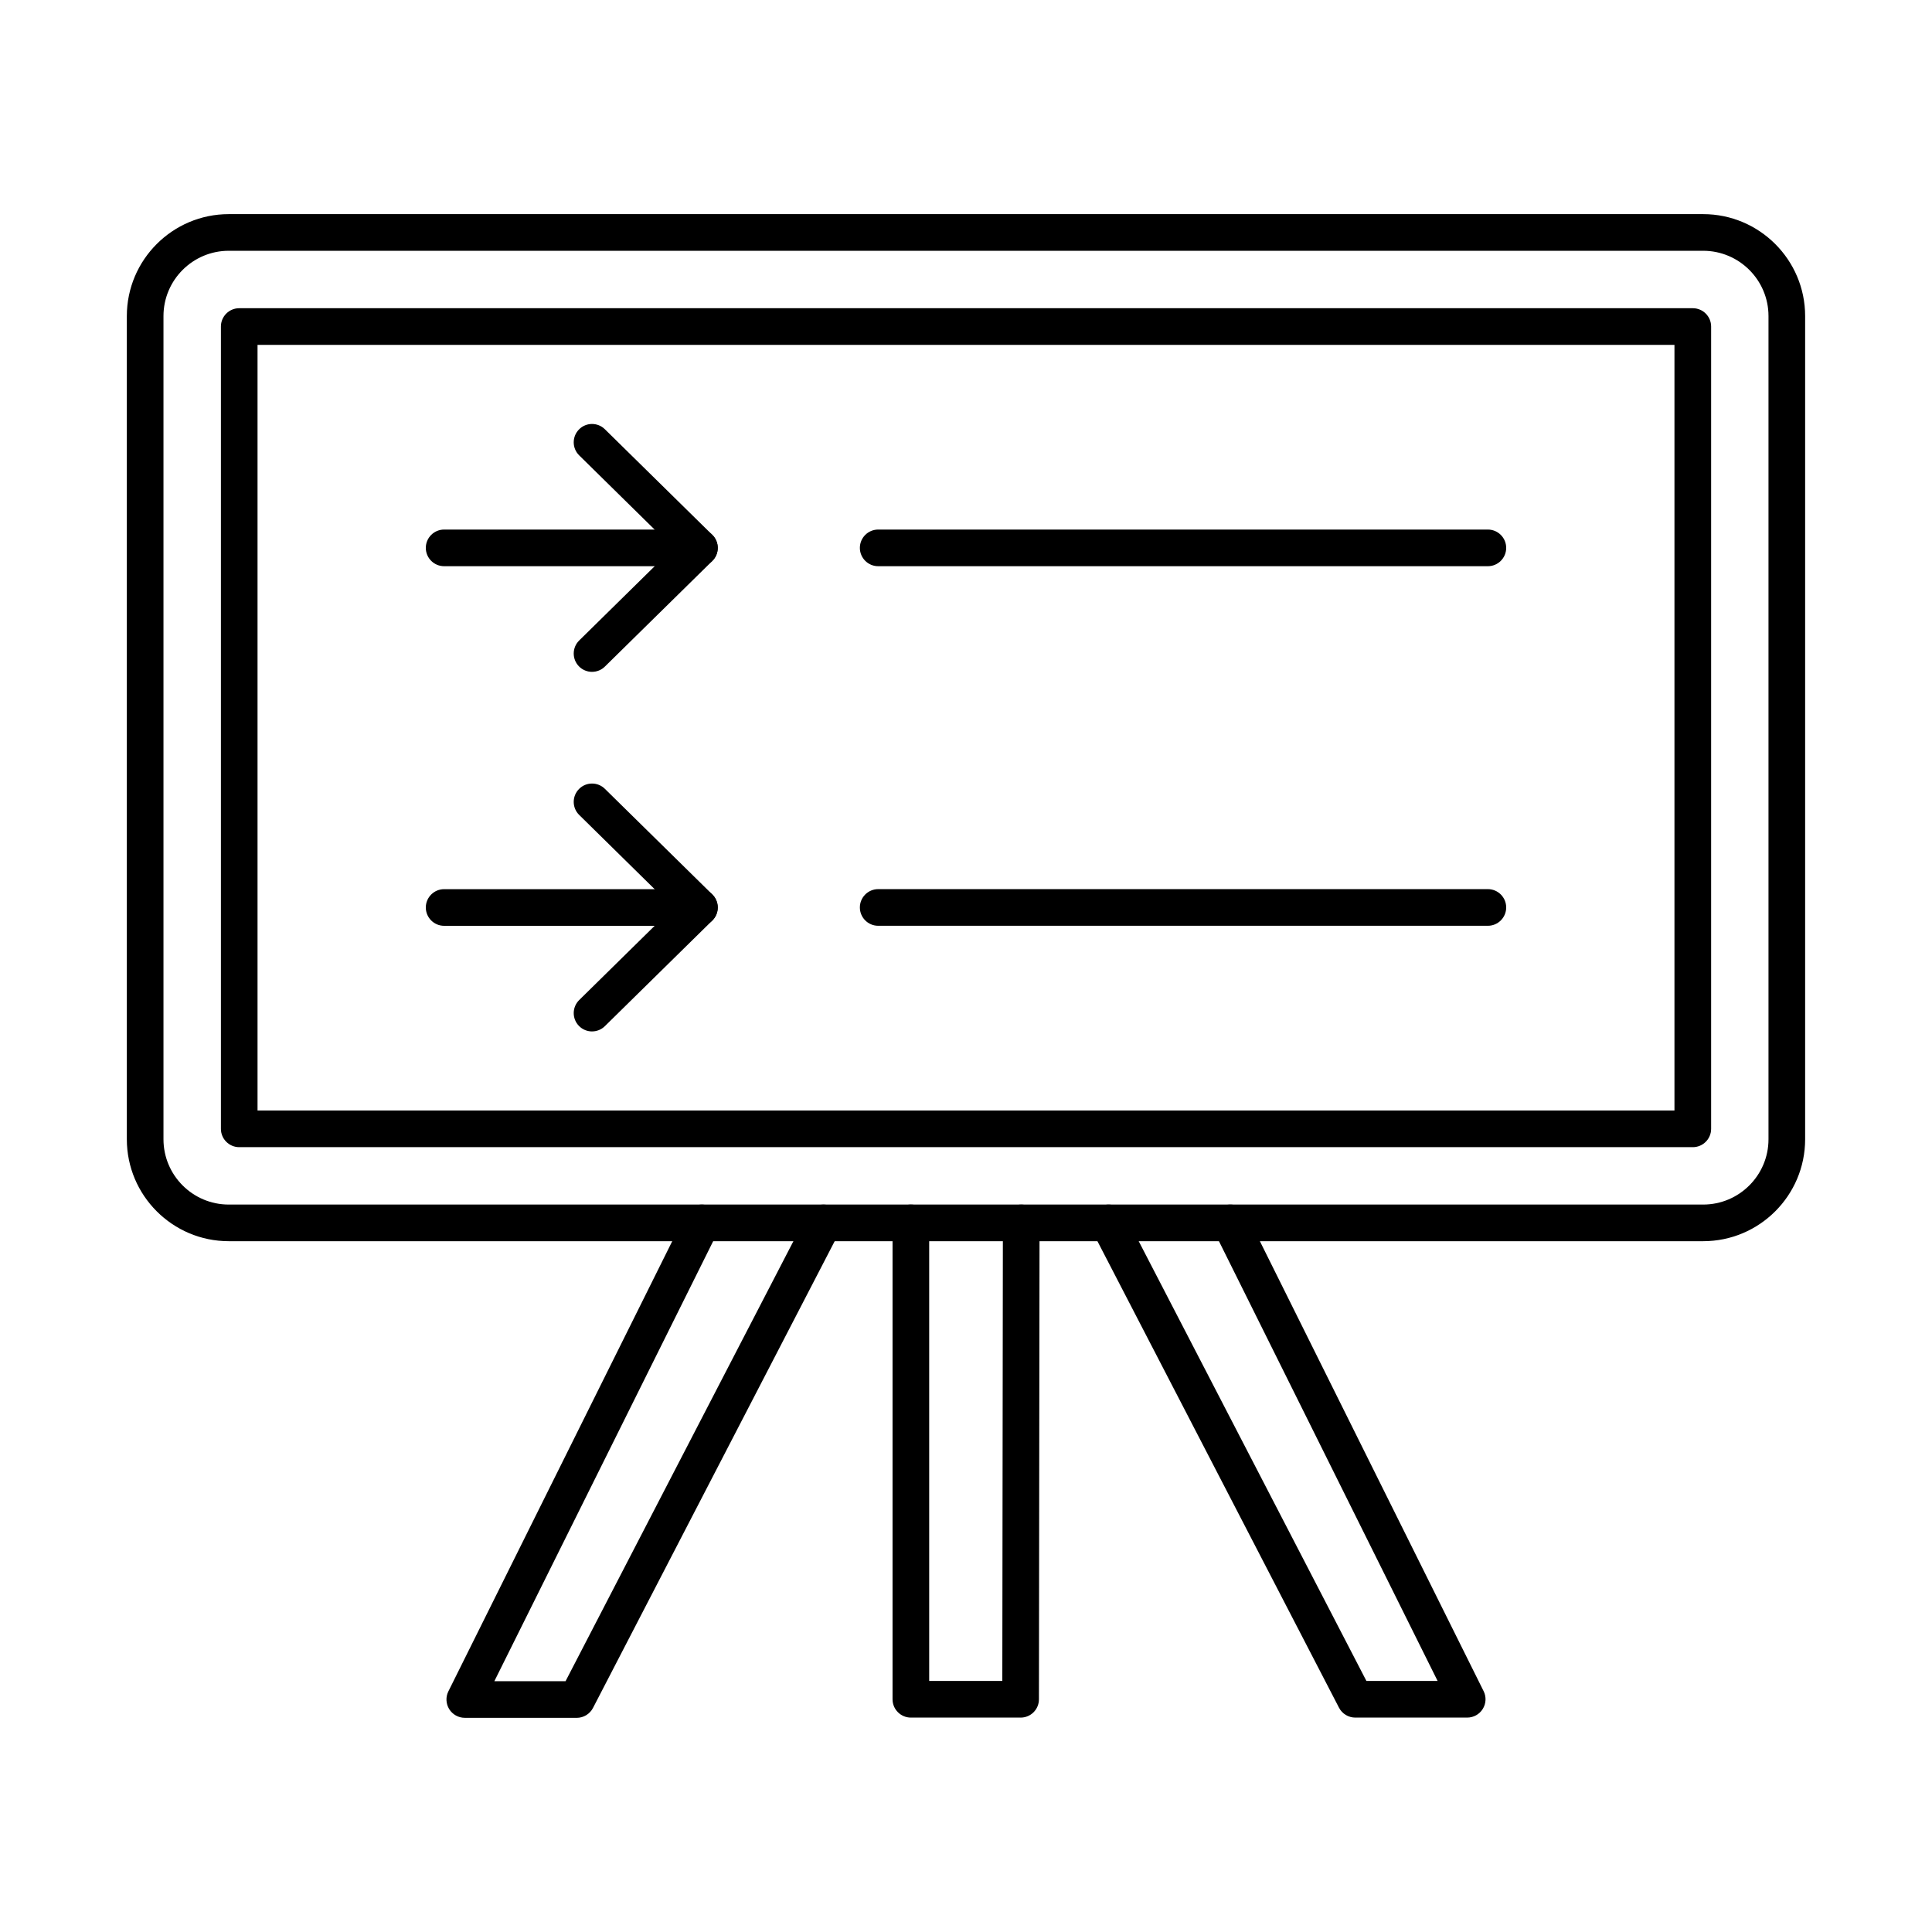 <?xml version="1.0" encoding="UTF-8"?>
<!-- Uploaded to: SVG Find, www.svgrepo.com, Generator: SVG Find Mixer Tools -->
<svg fill="#000000" width="800px" height="800px" version="1.1" viewBox="144 144 512 512" xmlns="http://www.w3.org/2000/svg">
 <g fill-rule="evenodd">
  <path d="m414.47 599.18h-29.078c-2.68 0-4.859-2.176-4.859-4.856v-126.25c0-2.684 2.176-4.856 4.856-4.856s4.856 2.176 4.856 4.856v121.39h19.379l0.152-121.39c0-2.68 2.176-4.848 4.856-4.848h0.012c2.684 0.004 4.844 2.18 4.844 4.863l-0.16 126.25c0 2.68-2.176 4.848-4.856 4.844z"/>
  <path d="m532.82 599.18h-29.656c-1.812 0-3.481-1.012-4.312-2.617l-65.375-126.25c-1.223-2.383-0.293-5.309 2.082-6.543 2.379-1.234 5.309-0.305 6.543 2.078l64.012 123.62h18.867l-59.285-119.23c-1.195-2.398-0.215-5.312 2.184-6.508 2.406-1.195 5.32-0.215 6.516 2.188l62.777 126.25c0.75 1.496 0.668 3.289-0.223 4.715-0.879 1.426-2.449 2.297-4.125 2.297z"/>
  <path d="m296.83 599.24h-29.656c-1.676 0-3.238-0.871-4.129-2.297-0.879-1.426-0.973-3.219-0.223-4.715l62.816-126.31c1.195-2.398 4.106-3.379 6.512-2.184 2.398 1.195 3.379 4.109 2.184 6.508l-59.324 119.29h18.867l64.051-123.68c1.234-2.379 4.168-3.312 6.543-2.078 2.387 1.234 3.316 4.164 2.082 6.543l-65.406 126.31c-0.84 1.609-2.5 2.621-4.32 2.621z"/>
  <path d="m329.36 294.05h-67.66c-2.68 0-4.856-2.172-4.856-4.856 0-2.684 2.176-4.856 4.856-4.856h67.66c2.68 0 4.856 2.176 4.856 4.856 0 2.68-2.176 4.856-4.856 4.856z"/>
  <path d="m300.9 322.05c-1.254 0-2.508-0.484-3.461-1.449-1.883-1.914-1.859-4.988 0.051-6.867l24.934-24.527-24.934-24.531c-1.914-1.879-1.934-4.953-0.051-6.867 1.871-1.914 4.945-1.938 6.859-0.055l28.465 27.988c0.922 0.914 1.445 2.16 1.445 3.461s-0.527 2.547-1.445 3.461l-28.465 27.988c-0.941 0.93-2.176 1.395-3.398 1.395z"/>
  <path d="m538.3 294.05h-161.57c-2.68 0-4.856-2.172-4.856-4.856 0-2.684 2.176-4.856 4.856-4.856h161.57c2.68 0 4.856 2.176 4.856 4.856 0 2.68-2.176 4.856-4.856 4.856z"/>
  <path d="m329.36 389.35h-67.66c-2.68 0-4.856-2.172-4.856-4.856 0-2.684 2.176-4.856 4.856-4.856h67.66c2.68 0 4.856 2.176 4.856 4.856 0 2.68-2.176 4.856-4.856 4.856z"/>
  <path d="m300.9 417.34c-1.254 0-2.508-0.484-3.461-1.449-1.883-1.914-1.859-4.984 0.051-6.867l24.934-24.527-24.934-24.531c-1.914-1.879-1.934-4.953-0.051-6.867 1.871-1.91 4.945-1.938 6.859-0.055l28.465 27.988c0.922 0.914 1.445 2.16 1.445 3.461s-0.527 2.551-1.445 3.461l-28.465 27.988c-0.941 0.93-2.176 1.395-3.398 1.395z"/>
  <path d="m538.3 389.34h-161.57c-2.68 0-4.856-2.172-4.856-4.856 0-2.684 2.176-4.856 4.856-4.856h161.57c2.68 0 4.856 2.176 4.856 4.856 0 2.68-2.176 4.856-4.856 4.856z"/>
  <path d="m204.62 210.46c-9.539 0-17.297 7.762-17.297 17.305v218.15c0 9.543 7.758 17.305 17.297 17.305h390.74c9.539 0 17.309-7.762 17.309-17.305v-218.15c0-9.543-7.769-17.305-17.309-17.305zm390.74 262.47h-390.74c-14.891 0-27.008-12.117-27.008-27.016v-218.15c0-14.895 12.117-27.016 27.008-27.016h390.74c14.902 0 27.02 12.121 27.02 27.016v218.15c0 14.898-12.117 27.016-27.02 27.016z"/>
  <path d="m212.25 438.3h375.5v-202.91h-375.5zm380.36 9.711h-385.21c-2.68 0-4.856-2.176-4.856-4.856v-212.62c0-2.684 2.176-4.856 4.856-4.856h385.21c2.68 0 4.856 2.176 4.856 4.856v212.62c0 2.68-2.176 4.856-4.856 4.856z"/>
 </g>
</svg>